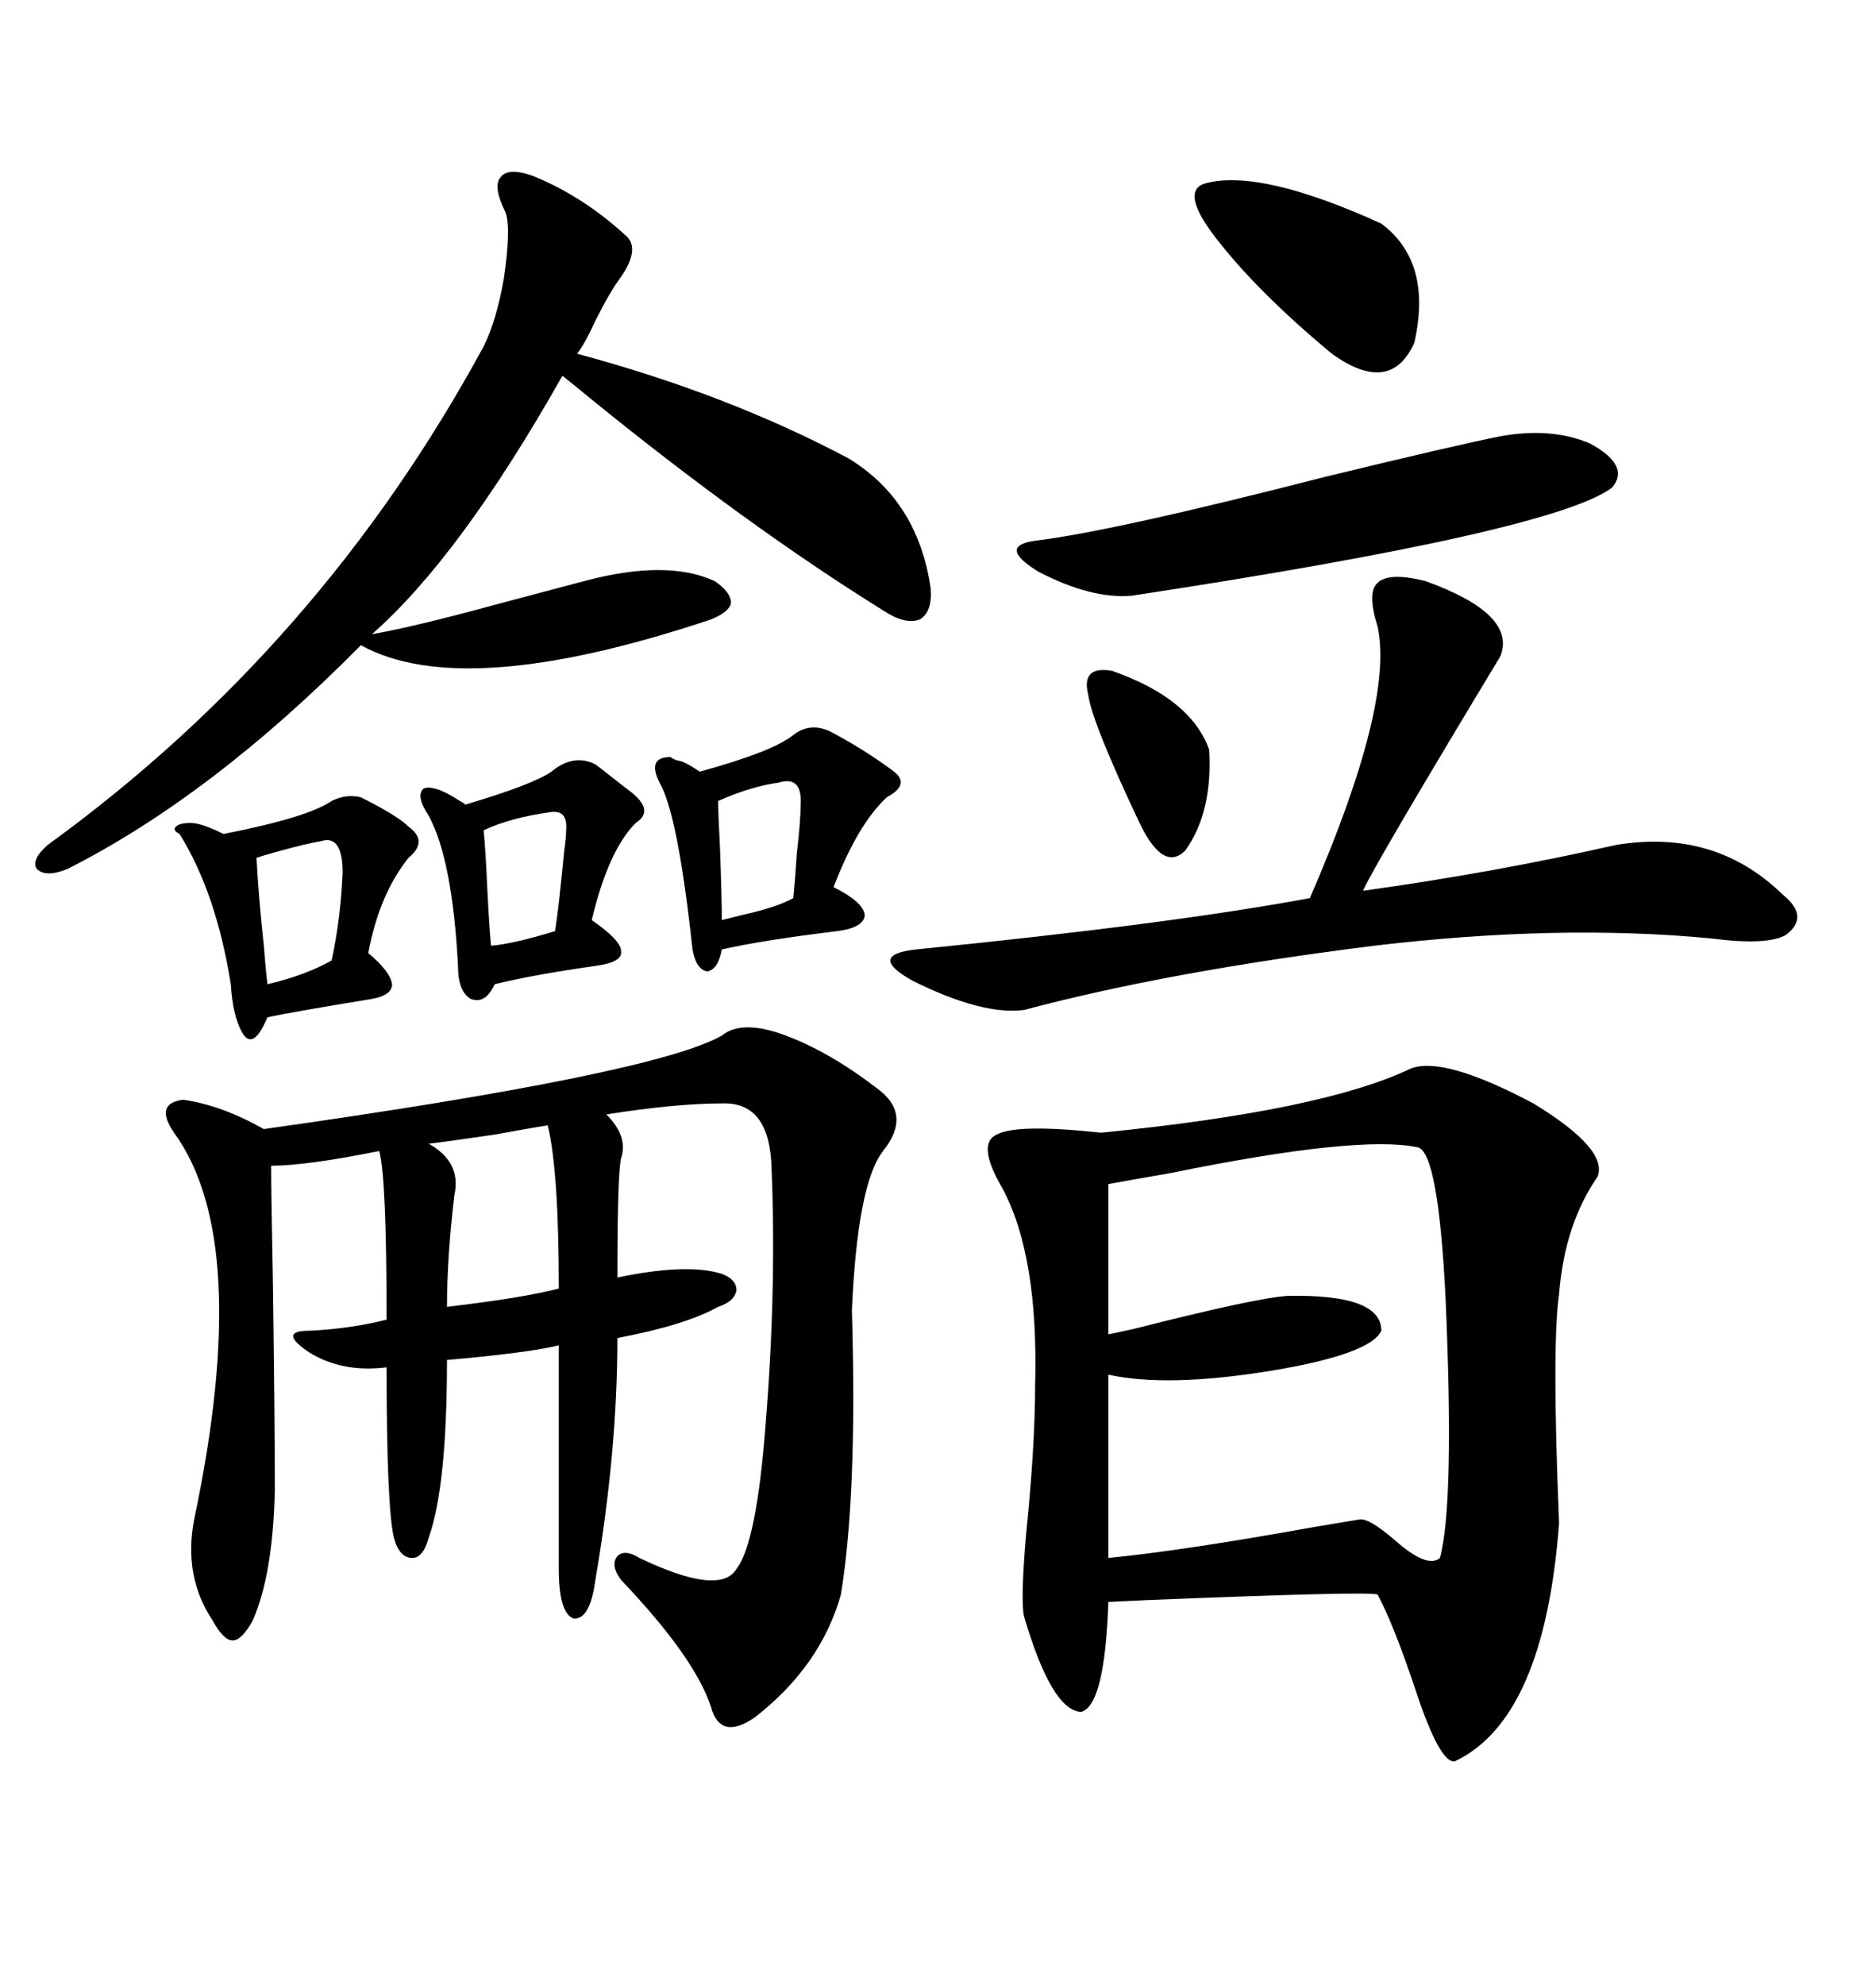 <svg xmlns="http://www.w3.org/2000/svg" xmlns:xlink="http://www.w3.org/1999/xlink" width="300" height="317.285"><path d="M225.59 170.80L225.59 170.80Q230.86 168.75 245.21 176.37L245.21 176.37Q257.23 183.69 255.47 188.09L255.47 188.09Q250.20 195.70 249.32 206.84L249.32 206.84Q248.14 215.04 249.32 243.46L249.32 243.46Q246.97 274.80 232.62 281.54L232.62 281.54Q230.27 281.84 226.46 270.41L226.46 270.41Q222.95 259.86 220.31 254.88L220.31 254.88Q219.43 254.30 183.40 255.76L183.40 255.76Q177.54 256.05 177.25 256.05L177.25 256.05Q176.66 272.75 172.85 273.63L172.85 273.63Q168.16 273.34 163.77 258.40L163.77 258.40Q163.18 256.05 164.06 245.51L164.06 245.51Q165.53 231.15 165.53 221.48L165.53 221.48Q166.11 200.68 160.25 189.84L160.25 189.84Q156.15 182.81 159.38 181.35L159.38 181.35Q162.60 179.59 176.07 181.05L176.07 181.05Q211.52 177.54 225.59 170.80ZM115.43 165.53L115.43 165.53Q118.65 162.89 125.68 165.53L125.68 165.53Q132.71 168.16 140.33 174.02L140.33 174.02Q145.90 178.13 141.21 183.98L141.21 183.98Q137.11 189.26 136.23 209.47L136.23 209.47Q137.11 238.77 134.47 254.88L134.47 254.88Q131.25 266.31 120.70 274.51L120.70 274.51Q115.14 278.32 113.67 272.75L113.67 272.75Q111.04 264.84 99.32 252.54L99.32 252.54Q97.56 250.20 98.73 248.73L98.73 248.73Q99.90 247.56 102.25 249.02L102.25 249.02Q115.14 255.18 117.77 250.78L117.77 250.78Q121.00 246.68 122.46 227.34L122.46 227.34Q124.22 205.37 123.34 185.74L123.34 185.74Q122.75 176.07 115.43 176.37L115.43 176.37Q108.11 176.37 96.97 178.13L96.97 178.13Q100.49 181.64 99.32 185.16L99.32 185.16Q98.73 187.50 98.73 204.20L98.73 204.20Q109.86 201.86 115.43 203.61L115.43 203.61Q117.77 204.49 117.77 206.25L117.77 206.25Q117.48 208.01 114.84 208.89L114.84 208.89Q109.57 211.82 98.73 213.87L98.73 213.87Q98.73 232.03 95.21 252.54L95.21 252.54Q94.34 258.98 91.70 258.69L91.70 258.69Q89.36 257.81 89.36 250.78L89.36 250.78L89.36 215.04Q84.67 216.21 71.48 217.38L71.48 217.38Q71.48 237.60 68.55 245.80L68.55 245.80Q67.68 249.02 65.92 249.02L65.92 249.02Q63.87 249.02 62.99 245.80L62.99 245.80Q61.82 240.82 61.82 218.55L61.82 218.55Q54.79 219.43 49.51 216.21L49.51 216.21Q46.88 214.45 46.88 213.57L46.88 213.57Q46.88 212.70 49.51 212.70L49.51 212.70Q55.96 212.40 61.82 210.94L61.82 210.94Q61.82 188.09 60.64 183.98L60.64 183.98Q48.93 186.33 43.36 186.33L43.36 186.33Q43.36 190.43 43.65 205.37L43.65 205.37Q43.95 228.22 43.95 238.18L43.95 238.18Q43.65 251.66 40.43 258.98L40.43 258.98Q38.67 262.21 37.21 262.21L37.21 262.21Q35.74 262.21 33.98 258.98L33.98 258.98Q29.30 251.95 31.05 242.87L31.05 242.87Q40.43 198.34 27.83 181.05L27.83 181.05Q24.61 176.37 29.30 175.78L29.30 175.78Q35.45 176.66 42.19 180.47L42.19 180.47Q104.59 171.68 115.43 165.53ZM93.46 92.87L93.46 92.87Q106.64 89.36 114.26 92.87L114.26 92.87Q116.89 94.63 116.89 96.39L116.89 96.39Q116.60 97.85 113.67 99.02L113.67 99.02Q74.12 112.21 57.71 103.13L57.71 103.13Q33.98 127.15 10.84 138.87L10.84 138.87Q7.32 140.33 5.86 138.87L5.86 138.87Q4.98 137.40 7.62 135.06L7.62 135.06Q51.27 103.42 77.34 55.37L77.34 55.37Q79.39 51.27 80.57 44.53L80.57 44.53Q81.74 36.62 80.86 33.98L80.86 33.98Q78.81 29.88 79.98 28.42L79.98 28.42Q81.15 26.66 85.25 28.13L85.25 28.13Q93.16 31.35 99.90 37.50L99.90 37.50Q102.54 39.55 99.32 44.24L99.32 44.24Q97.56 46.58 95.21 51.27L95.21 51.27Q93.46 55.08 92.29 56.54L92.29 56.54Q116.31 62.99 135.64 73.24L135.64 73.24Q146.78 79.98 148.83 94.04L148.83 94.04Q149.12 97.85 147.07 99.02L147.07 99.02Q144.73 99.90 141.21 97.56L141.21 97.56Q119.53 84.08 94.63 63.87L94.63 63.87Q91.41 61.23 89.94 60.06L89.94 60.06Q73.54 89.06 59.47 101.37L59.47 101.37Q66.21 100.20 79.10 96.68L79.10 96.68Q87.89 94.34 93.46 92.87ZM226.76 183.40L226.76 183.40Q217.38 181.35 187.21 187.50L187.21 187.50Q180.47 188.67 177.25 189.26L177.25 189.26L177.25 213.28Q178.71 212.99 181.35 212.40L181.35 212.40Q200.98 207.42 205.96 207.13L205.96 207.13Q220.90 206.84 220.90 212.70L220.90 212.70Q219.14 216.50 203.03 219.14L203.03 219.14Q186.62 221.78 177.25 219.73L177.25 219.73L177.25 249.02Q189.26 247.85 210.35 244.04L210.35 244.04Q215.63 243.16 217.38 242.87L217.38 242.87Q218.85 242.58 222.95 246.09L222.95 246.09Q228.22 250.78 230.27 249.02L230.27 249.02Q232.62 240.23 231.15 207.13L231.15 207.13Q229.98 184.28 226.76 183.40ZM227.93 92.87L227.93 92.87Q242.58 98.14 239.94 104.88L239.94 104.88Q219.43 138.87 217.97 142.38L217.97 142.38Q239.06 139.45 258.40 135.06L258.40 135.06Q274.22 132.42 285.06 142.97L285.06 142.97Q289.45 146.48 285.64 149.41L285.64 149.41Q282.71 151.17 273.63 150L273.63 150Q249.32 147.66 219.73 151.17L219.73 151.17Q186.91 155.27 163.77 161.43L163.77 161.43Q157.03 162.30 145.90 156.74L145.90 156.74Q138.57 152.64 146.48 151.76L146.48 151.76Q187.50 147.66 209.47 143.55L209.47 143.55Q222.95 112.50 220.31 100.20L220.31 100.20Q218.55 94.63 220.31 93.16L220.31 93.16Q222.07 91.41 227.93 92.87ZM239.94 69.73L239.94 69.73Q248.14 68.26 254.30 70.90L254.30 70.90Q260.74 74.41 257.81 77.93L257.81 77.93Q248.44 84.96 181.05 95.21L181.05 95.21Q174.61 95.80 166.11 91.41L166.11 91.41Q159.38 87.30 165.53 86.43L165.53 86.43Q177.83 84.96 212.11 76.17L212.11 76.17Q232.62 71.19 239.94 69.73ZM132.71 116.89L132.71 116.89Q138.28 119.82 142.97 123.34L142.97 123.34Q145.61 125.39 141.80 127.44L141.80 127.44Q137.11 131.84 133.30 141.80L133.30 141.80Q137.99 144.14 138.28 146.19L138.28 146.19Q138.28 148.24 133.89 148.83L133.89 148.83Q121.88 150.29 115.43 151.76L115.43 151.76Q114.84 154.98 113.09 155.27L113.09 155.27Q111.33 154.98 110.74 151.76L110.74 151.76Q108.40 130.08 105.47 125.10L105.47 125.10Q103.42 121.00 107.23 121.00L107.23 121.00Q107.52 121.29 108.40 121.58L108.40 121.58Q109.28 121.58 111.91 123.34L111.91 123.34Q123.63 120.12 126.86 117.48L126.86 117.48Q129.49 115.43 132.71 116.89ZM30.47 131.54L30.47 131.54Q32.23 131.54 35.74 133.30L35.74 133.30Q49.22 130.66 53.03 128.03L53.03 128.03Q55.37 126.86 57.71 127.44L57.71 127.44Q63.57 130.37 65.33 132.13L65.33 132.13Q68.55 134.47 65.33 137.11L65.33 137.11Q60.64 142.97 58.89 152.34L58.89 152.34Q62.40 155.27 62.70 157.32L62.70 157.32Q62.70 159.08 59.47 159.67L59.47 159.67Q46.88 161.72 42.77 162.60L42.77 162.60Q40.43 168.16 38.67 164.94L38.67 164.94Q37.21 162.30 36.91 157.32L36.91 157.32Q34.57 142.68 28.71 133.30L28.71 133.30Q27.54 132.71 28.13 132.13L28.13 132.13Q28.71 131.54 30.47 131.54ZM95.21 122.17L95.21 122.17Q96.39 123.05 97.85 124.22L97.85 124.22Q99.32 125.39 100.49 126.27L100.49 126.27Q104.88 129.49 101.66 131.54L101.66 131.54Q97.27 135.94 94.63 147.07L94.63 147.07Q99.32 150.29 99.32 152.05L99.32 152.05Q99.61 153.81 95.21 154.39L95.21 154.39Q84.96 155.86 79.10 157.32L79.10 157.32Q77.64 160.55 75.29 159.67L75.29 159.67Q73.24 158.50 73.24 154.39L73.24 154.39Q72.36 137.40 68.55 130.37L68.55 130.37Q66.80 127.73 67.38 126.56L67.38 126.56Q67.68 125.39 70.31 126.27L70.31 126.27Q71.78 126.86 73.54 128.03L73.54 128.03Q74.12 128.32 74.41 128.61L74.41 128.61Q85.25 125.39 88.18 123.34L88.18 123.34Q91.70 120.41 95.21 122.17ZM192.77 29.30L192.77 29.30Q201.56 26.95 220.90 35.74L220.90 35.74Q229.10 41.89 226.17 54.79L226.17 54.79Q222.36 63.28 212.99 56.54L212.99 56.54Q200.98 46.58 194.24 37.79L194.24 37.79Q188.67 30.47 192.77 29.30ZM87.60 179.88L87.60 179.88Q85.55 180.18 79.10 181.35L79.10 181.35Q71.19 182.52 68.55 182.81L68.55 182.81Q73.83 185.74 72.66 191.02L72.66 191.02Q71.48 200.98 71.48 208.89L71.48 208.89Q83.79 207.42 89.36 205.96L89.36 205.96Q89.36 187.21 87.60 179.88ZM177.83 107.23L177.83 107.23Q190.43 111.62 193.36 119.82L193.36 119.82Q193.95 129.79 189.55 135.94L189.55 135.94Q186.04 139.45 182.23 131.54L182.23 131.54Q174.61 115.43 174.02 111.04L174.02 111.04Q172.85 106.35 177.83 107.23ZM51.27 134.47L51.27 134.47Q49.22 134.77 43.95 136.23L43.95 136.23Q41.89 136.82 41.02 137.11L41.02 137.11Q41.31 142.97 42.19 151.17L42.19 151.17Q42.48 154.98 42.77 157.32L42.77 157.32Q48.93 155.86 53.03 153.52L53.03 153.52Q54.49 146.78 54.79 139.45L54.79 139.45Q54.79 133.30 51.27 134.47ZM124.51 125.10L124.51 125.10Q120.12 125.68 114.84 128.03L114.84 128.03Q114.84 129.79 115.14 135.64L115.14 135.64Q115.43 143.55 115.43 147.07L115.43 147.07Q116.60 146.78 118.95 146.19L118.95 146.19Q124.22 145.02 126.86 143.55L126.86 143.55Q127.15 140.63 127.44 136.23L127.44 136.23Q128.03 131.25 128.03 128.61L128.03 128.61Q128.32 123.93 124.51 125.10ZM88.18 129.79L88.18 129.79Q81.74 130.66 77.34 132.71L77.34 132.71Q77.64 135.64 77.93 142.09L77.93 142.09Q78.22 147.95 78.52 151.17L78.52 151.17Q82.03 150.88 88.77 148.83L88.77 148.83Q89.36 145.02 90.23 135.94L90.23 135.94Q90.53 133.89 90.53 132.71L90.53 132.71Q90.82 129.49 88.18 129.79Z"/></svg>